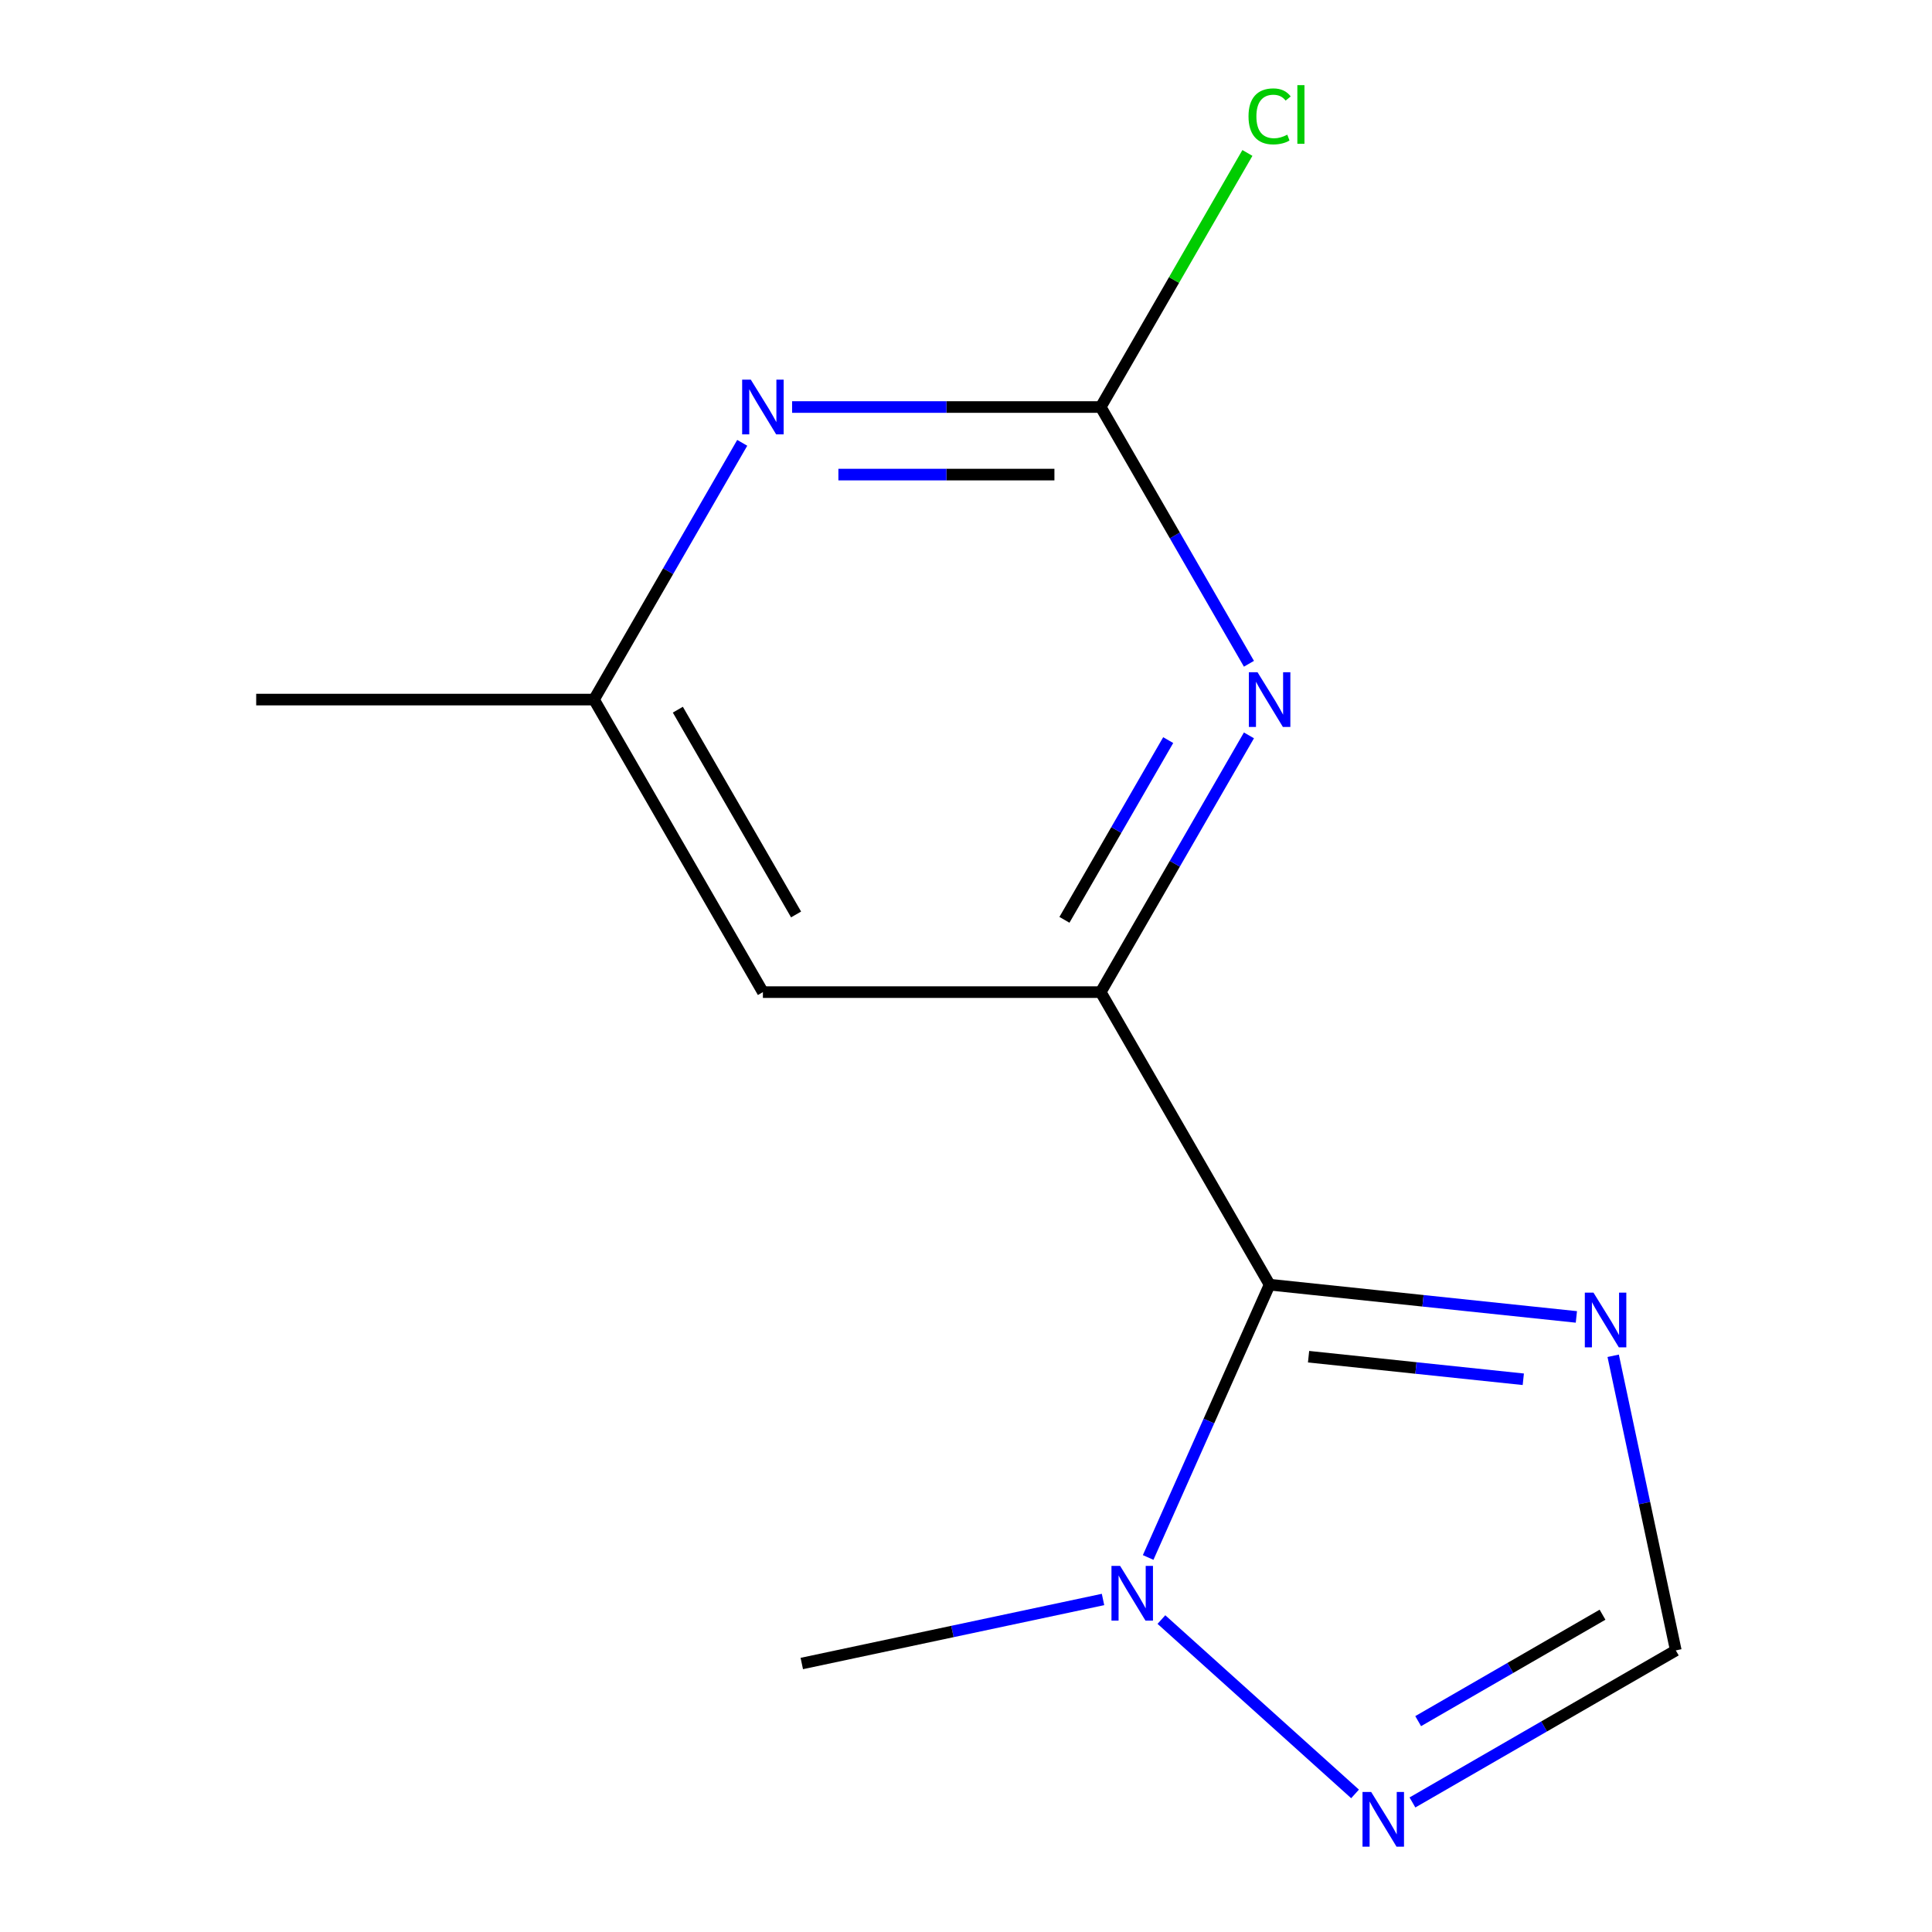 <?xml version='1.0' encoding='iso-8859-1'?>
<svg version='1.1' baseProfile='full'
              xmlns='http://www.w3.org/2000/svg'
                      xmlns:rdkit='http://www.rdkit.org/xml'
                      xmlns:xlink='http://www.w3.org/1999/xlink'
                  xml:space='preserve'
width='1000px' height='1000px' viewBox='0 0 1000 1000'>
<!-- END OF HEADER -->
<rect style='opacity:1.0;fill:#FFFFFF;stroke:none' width='1000' height='1000' x='0' y='0'> </rect>
<path class='bond-0' d='M 657.15,664.945 L 569.726,513.523' style='fill:none;fill-rule:evenodd;stroke:#000000;stroke-width:6px;stroke-linecap:butt;stroke-linejoin:miter;stroke-opacity:1' />
<path class='bond-1' d='M 657.15,664.945 L 736.54,673.29' style='fill:none;fill-rule:evenodd;stroke:#000000;stroke-width:6px;stroke-linecap:butt;stroke-linejoin:miter;stroke-opacity:1' />
<path class='bond-1' d='M 736.54,673.29 L 815.929,681.634' style='fill:none;fill-rule:evenodd;stroke:#0000FF;stroke-width:6px;stroke-linecap:butt;stroke-linejoin:miter;stroke-opacity:1' />
<path class='bond-1' d='M 677.312,702.227 L 732.885,708.068' style='fill:none;fill-rule:evenodd;stroke:#000000;stroke-width:6px;stroke-linecap:butt;stroke-linejoin:miter;stroke-opacity:1' />
<path class='bond-1' d='M 732.885,708.068 L 788.457,713.908' style='fill:none;fill-rule:evenodd;stroke:#0000FF;stroke-width:6px;stroke-linecap:butt;stroke-linejoin:miter;stroke-opacity:1' />
<path class='bond-2' d='M 657.15,664.945 L 625.717,735.546' style='fill:none;fill-rule:evenodd;stroke:#000000;stroke-width:6px;stroke-linecap:butt;stroke-linejoin:miter;stroke-opacity:1' />
<path class='bond-2' d='M 625.717,735.546 L 594.284,806.146' style='fill:none;fill-rule:evenodd;stroke:#0000FF;stroke-width:6px;stroke-linecap:butt;stroke-linejoin:miter;stroke-opacity:1' />
<path class='bond-3' d='M 569.726,513.523 L 608.089,447.077' style='fill:none;fill-rule:evenodd;stroke:#000000;stroke-width:6px;stroke-linecap:butt;stroke-linejoin:miter;stroke-opacity:1' />
<path class='bond-3' d='M 608.089,447.077 L 646.451,380.631' style='fill:none;fill-rule:evenodd;stroke:#0000FF;stroke-width:6px;stroke-linecap:butt;stroke-linejoin:miter;stroke-opacity:1' />
<path class='bond-3' d='M 550.951,476.104 L 577.804,429.592' style='fill:none;fill-rule:evenodd;stroke:#000000;stroke-width:6px;stroke-linecap:butt;stroke-linejoin:miter;stroke-opacity:1' />
<path class='bond-3' d='M 577.804,429.592 L 604.658,383.08' style='fill:none;fill-rule:evenodd;stroke:#0000FF;stroke-width:6px;stroke-linecap:butt;stroke-linejoin:miter;stroke-opacity:1' />
<path class='bond-8' d='M 569.726,513.523 L 394.878,513.523' style='fill:none;fill-rule:evenodd;stroke:#000000;stroke-width:6px;stroke-linecap:butt;stroke-linejoin:miter;stroke-opacity:1' />
<path class='bond-7' d='M 834.979,701.753 L 851.186,778.001' style='fill:none;fill-rule:evenodd;stroke:#0000FF;stroke-width:6px;stroke-linecap:butt;stroke-linejoin:miter;stroke-opacity:1' />
<path class='bond-7' d='M 851.186,778.001 L 867.393,854.249' style='fill:none;fill-rule:evenodd;stroke:#000000;stroke-width:6px;stroke-linecap:butt;stroke-linejoin:miter;stroke-opacity:1' />
<path class='bond-5' d='M 601.145,838.283 L 701.368,928.525' style='fill:none;fill-rule:evenodd;stroke:#0000FF;stroke-width:6px;stroke-linecap:butt;stroke-linejoin:miter;stroke-opacity:1' />
<path class='bond-11' d='M 570.922,827.889 L 492.964,844.459' style='fill:none;fill-rule:evenodd;stroke:#0000FF;stroke-width:6px;stroke-linecap:butt;stroke-linejoin:miter;stroke-opacity:1' />
<path class='bond-11' d='M 492.964,844.459 L 415.006,861.03' style='fill:none;fill-rule:evenodd;stroke:#000000;stroke-width:6px;stroke-linecap:butt;stroke-linejoin:miter;stroke-opacity:1' />
<path class='bond-4' d='M 646.451,343.569 L 608.089,277.123' style='fill:none;fill-rule:evenodd;stroke:#0000FF;stroke-width:6px;stroke-linecap:butt;stroke-linejoin:miter;stroke-opacity:1' />
<path class='bond-4' d='M 608.089,277.123 L 569.726,210.677' style='fill:none;fill-rule:evenodd;stroke:#000000;stroke-width:6px;stroke-linecap:butt;stroke-linejoin:miter;stroke-opacity:1' />
<path class='bond-10' d='M 569.726,210.677 L 607.691,144.921' style='fill:none;fill-rule:evenodd;stroke:#000000;stroke-width:6px;stroke-linecap:butt;stroke-linejoin:miter;stroke-opacity:1' />
<path class='bond-10' d='M 607.691,144.921 L 645.655,79.165' style='fill:none;fill-rule:evenodd;stroke:#00CC00;stroke-width:6px;stroke-linecap:butt;stroke-linejoin:miter;stroke-opacity:1' />
<path class='bond-14' d='M 569.726,210.677 L 489.858,210.677' style='fill:none;fill-rule:evenodd;stroke:#000000;stroke-width:6px;stroke-linecap:butt;stroke-linejoin:miter;stroke-opacity:1' />
<path class='bond-14' d='M 489.858,210.677 L 409.99,210.677' style='fill:none;fill-rule:evenodd;stroke:#0000FF;stroke-width:6px;stroke-linecap:butt;stroke-linejoin:miter;stroke-opacity:1' />
<path class='bond-14' d='M 545.766,245.647 L 489.858,245.647' style='fill:none;fill-rule:evenodd;stroke:#000000;stroke-width:6px;stroke-linecap:butt;stroke-linejoin:miter;stroke-opacity:1' />
<path class='bond-14' d='M 489.858,245.647 L 433.95,245.647' style='fill:none;fill-rule:evenodd;stroke:#0000FF;stroke-width:6px;stroke-linecap:butt;stroke-linejoin:miter;stroke-opacity:1' />
<path class='bond-13' d='M 731.082,932.949 L 799.238,893.599' style='fill:none;fill-rule:evenodd;stroke:#0000FF;stroke-width:6px;stroke-linecap:butt;stroke-linejoin:miter;stroke-opacity:1' />
<path class='bond-13' d='M 799.238,893.599 L 867.393,854.249' style='fill:none;fill-rule:evenodd;stroke:#000000;stroke-width:6px;stroke-linecap:butt;stroke-linejoin:miter;stroke-opacity:1' />
<path class='bond-13' d='M 734.044,890.859 L 781.753,863.314' style='fill:none;fill-rule:evenodd;stroke:#0000FF;stroke-width:6px;stroke-linecap:butt;stroke-linejoin:miter;stroke-opacity:1' />
<path class='bond-13' d='M 781.753,863.314 L 829.462,835.769' style='fill:none;fill-rule:evenodd;stroke:#000000;stroke-width:6px;stroke-linecap:butt;stroke-linejoin:miter;stroke-opacity:1' />
<path class='bond-6' d='M 384.179,229.208 L 345.817,295.654' style='fill:none;fill-rule:evenodd;stroke:#0000FF;stroke-width:6px;stroke-linecap:butt;stroke-linejoin:miter;stroke-opacity:1' />
<path class='bond-6' d='M 345.817,295.654 L 307.454,362.1' style='fill:none;fill-rule:evenodd;stroke:#000000;stroke-width:6px;stroke-linecap:butt;stroke-linejoin:miter;stroke-opacity:1' />
<path class='bond-9' d='M 394.878,513.523 L 307.454,362.1' style='fill:none;fill-rule:evenodd;stroke:#000000;stroke-width:6px;stroke-linecap:butt;stroke-linejoin:miter;stroke-opacity:1' />
<path class='bond-9' d='M 412.049,473.324 L 350.853,367.328' style='fill:none;fill-rule:evenodd;stroke:#000000;stroke-width:6px;stroke-linecap:butt;stroke-linejoin:miter;stroke-opacity:1' />
<path class='bond-12' d='M 307.454,362.1 L 132.607,362.1' style='fill:none;fill-rule:evenodd;stroke:#000000;stroke-width:6px;stroke-linecap:butt;stroke-linejoin:miter;stroke-opacity:1' />
<path  class='atom-2' d='M 824.781 669.062
L 834.061 684.062
Q 834.981 685.542, 836.461 688.222
Q 837.941 690.902, 838.021 691.062
L 838.021 669.062
L 841.781 669.062
L 841.781 697.382
L 837.901 697.382
L 827.941 680.982
Q 826.781 679.062, 825.541 676.862
Q 824.341 674.662, 823.981 673.982
L 823.981 697.382
L 820.301 697.382
L 820.301 669.062
L 824.781 669.062
' fill='#0000FF'/>
<path  class='atom-3' d='M 579.773 810.517
L 589.053 825.517
Q 589.973 826.997, 591.453 829.677
Q 592.933 832.357, 593.013 832.517
L 593.013 810.517
L 596.773 810.517
L 596.773 838.837
L 592.893 838.837
L 582.933 822.437
Q 581.773 820.517, 580.533 818.317
Q 579.333 816.117, 578.973 815.437
L 578.973 838.837
L 575.293 838.837
L 575.293 810.517
L 579.773 810.517
' fill='#0000FF'/>
<path  class='atom-4' d='M 650.89 347.94
L 660.17 362.94
Q 661.09 364.42, 662.57 367.1
Q 664.05 369.78, 664.13 369.94
L 664.13 347.94
L 667.89 347.94
L 667.89 376.26
L 664.01 376.26
L 654.05 359.86
Q 652.89 357.94, 651.65 355.74
Q 650.45 353.54, 650.09 352.86
L 650.09 376.26
L 646.41 376.26
L 646.41 347.94
L 650.89 347.94
' fill='#0000FF'/>
<path  class='atom-6' d='M 709.711 927.513
L 718.991 942.513
Q 719.911 943.993, 721.391 946.673
Q 722.871 949.353, 722.951 949.513
L 722.951 927.513
L 726.711 927.513
L 726.711 955.833
L 722.831 955.833
L 712.871 939.433
Q 711.711 937.513, 710.471 935.313
Q 709.271 933.113, 708.911 932.433
L 708.911 955.833
L 705.231 955.833
L 705.231 927.513
L 709.711 927.513
' fill='#0000FF'/>
<path  class='atom-7' d='M 388.618 196.517
L 397.898 211.517
Q 398.818 212.997, 400.298 215.677
Q 401.778 218.357, 401.858 218.517
L 401.858 196.517
L 405.618 196.517
L 405.618 224.837
L 401.738 224.837
L 391.778 208.437
Q 390.618 206.517, 389.378 204.317
Q 388.178 202.117, 387.818 201.437
L 387.818 224.837
L 384.138 224.837
L 384.138 196.517
L 388.618 196.517
' fill='#0000FF'/>
<path  class='atom-11' d='M 646.23 60.234
Q 646.23 53.194, 649.51 49.514
Q 652.83 45.794, 659.11 45.794
Q 664.95 45.794, 668.07 49.914
L 665.43 52.074
Q 663.15 49.074, 659.11 49.074
Q 654.83 49.074, 652.55 51.954
Q 650.31 54.794, 650.31 60.234
Q 650.31 65.834, 652.63 68.714
Q 654.99 71.594, 659.55 71.594
Q 662.67 71.594, 666.31 69.714
L 667.43 72.714
Q 665.95 73.674, 663.71 74.234
Q 661.47 74.794, 658.99 74.794
Q 652.83 74.794, 649.51 71.034
Q 646.23 67.274, 646.23 60.234
' fill='#00CC00'/>
<path  class='atom-11' d='M 671.51 44.074
L 675.19 44.074
L 675.19 74.434
L 671.51 74.434
L 671.51 44.074
' fill='#00CC00'/>
</svg>
